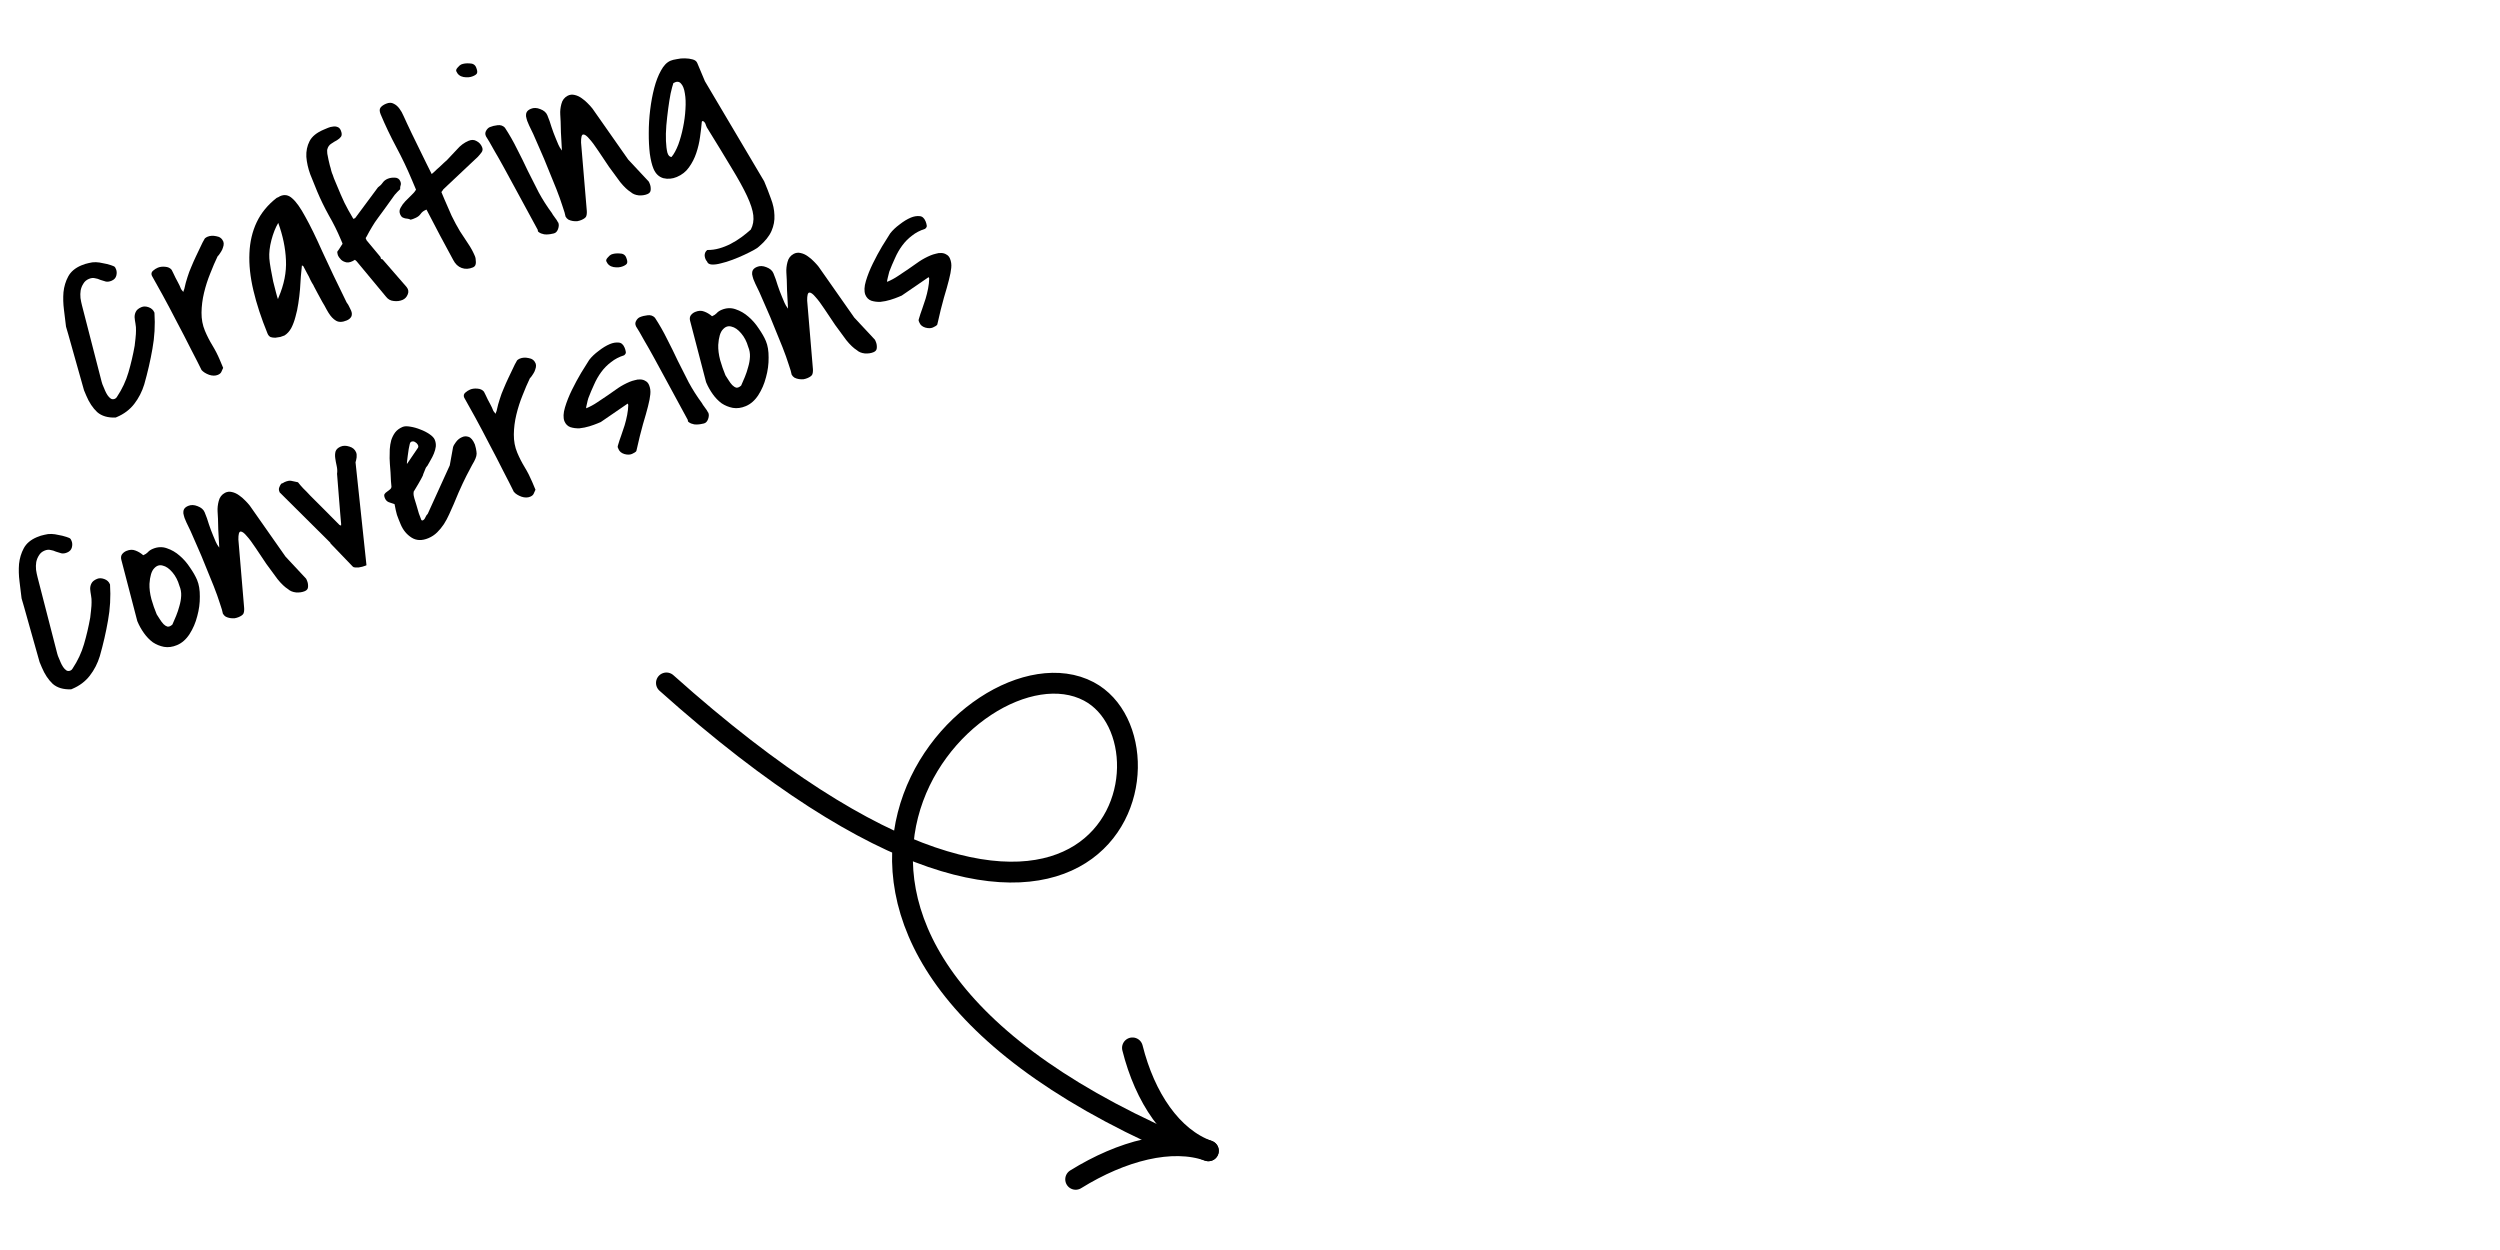 <?xml version="1.0" encoding="utf-8"?>
<svg xmlns="http://www.w3.org/2000/svg" fill="none" height="150" viewBox="0 0 300 150" width="300">
<mask height="150" id="mask0_536_16267" maskUnits="userSpaceOnUse" style="mask-type:alpha" width="300" x="0" y="0">
<rect fill="#D9D9D9" height="150" width="300"/>
</mask>
<g mask="url(#mask0_536_16267)">
<path d="M129.08 141.519C134.646 138.067 140.62 136.532 145.004 138.095" stroke="black" stroke-linecap="round" stroke-width="2.5"/>
<path d="M135.896 125.747C137.391 131.716 140.62 136.532 145.004 138.095" stroke="black" stroke-linecap="round" stroke-width="2.5"/>
<path d="M10.083 46.837C9.543 44.946 9.131 43.487 8.849 42.462C8.566 41.437 8.354 40.679 8.211 40.188C8.056 39.617 7.96 39.287 7.922 39.197C7.849 38.571 7.767 37.896 7.675 37.172C7.582 36.448 7.563 35.746 7.617 35.067C7.688 34.38 7.878 33.749 8.188 33.175C8.497 32.6 9.021 32.157 9.759 31.847C10.083 31.711 10.383 31.617 10.657 31.565C10.943 31.487 11.225 31.453 11.505 31.463C11.784 31.473 12.066 31.513 12.35 31.584C12.645 31.63 12.963 31.708 13.306 31.818C13.554 31.905 13.695 31.962 13.728 31.991C13.779 32.011 13.843 32.112 13.918 32.292C14.017 32.526 14.03 32.785 13.959 33.069C13.888 33.353 13.699 33.56 13.393 33.689C13.141 33.794 12.911 33.828 12.704 33.788C12.489 33.73 12.27 33.663 12.047 33.587C11.835 33.485 11.616 33.418 11.391 33.386C11.176 33.328 10.933 33.356 10.663 33.469C10.375 33.59 10.157 33.777 10.009 34.03C9.853 34.265 9.744 34.533 9.68 34.836C9.634 35.13 9.627 35.44 9.658 35.766C9.707 36.085 9.767 36.377 9.837 36.645L12.199 45.821C12.214 45.857 12.243 45.951 12.285 46.102C12.338 46.229 12.38 46.328 12.41 46.4C12.463 46.526 12.531 46.688 12.614 46.886C12.69 47.066 12.787 47.247 12.907 47.43C13.018 47.595 13.149 47.731 13.3 47.837C13.443 47.925 13.605 47.931 13.785 47.856C13.893 47.81 13.977 47.733 14.036 47.623C14.659 46.684 15.117 45.707 15.411 44.694C15.716 43.655 15.966 42.586 16.161 41.487C16.164 41.443 16.175 41.343 16.194 41.187C16.224 41.005 16.244 40.827 16.256 40.653C16.277 40.453 16.294 40.266 16.306 40.091C16.31 39.899 16.314 39.759 16.32 39.672C16.33 39.393 16.309 39.116 16.257 38.841C16.205 38.566 16.17 38.305 16.151 38.059C16.15 37.805 16.204 37.581 16.313 37.387C16.415 37.175 16.637 36.997 16.979 36.853C17.231 36.747 17.519 36.753 17.844 36.871C18.169 36.989 18.392 37.191 18.513 37.48L18.536 37.534C18.631 39.019 18.548 40.462 18.29 41.864C18.049 43.257 17.723 44.675 17.313 46.119C17.045 46.994 16.643 47.778 16.108 48.469C15.572 49.16 14.872 49.687 14.008 50.05L13.873 50.107C12.934 50.141 12.195 49.922 11.658 49.449C11.13 48.95 10.696 48.296 10.356 47.485L10.083 46.837Z" fill="black"/>
<path d="M24.188 44.406C23.88 43.773 23.454 42.935 22.91 41.892C22.376 40.824 21.809 39.728 21.21 38.603C20.628 37.47 20.064 36.404 19.517 35.406C18.97 34.407 18.539 33.634 18.225 33.088C18.127 32.854 18.171 32.656 18.356 32.493C18.542 32.33 18.734 32.207 18.932 32.124C19.184 32.018 19.476 31.98 19.806 32.011C20.155 32.034 20.418 32.156 20.596 32.378C20.626 32.45 20.692 32.581 20.793 32.772C20.887 32.944 20.975 33.13 21.059 33.328C21.16 33.518 21.261 33.709 21.362 33.899C21.456 34.072 21.518 34.194 21.548 34.266C21.594 34.374 21.628 34.455 21.65 34.509C21.673 34.563 21.696 34.617 21.718 34.671C21.734 34.707 21.762 34.748 21.802 34.795C21.843 34.841 21.908 34.92 21.997 35.031C22.018 34.98 22.035 34.919 22.048 34.85C22.079 34.774 22.1 34.722 22.111 34.697C22.225 34.162 22.352 33.684 22.494 33.265C22.628 32.827 22.782 32.413 22.957 32.022C23.124 31.612 23.314 31.183 23.528 30.733C23.752 30.258 24.011 29.715 24.305 29.104C24.375 28.968 24.43 28.871 24.468 28.812C24.5 28.736 24.53 28.681 24.558 28.648C24.597 28.589 24.643 28.548 24.697 28.526C24.744 28.485 24.812 28.445 24.902 28.408C25.208 28.279 25.56 28.259 25.957 28.346C26.364 28.408 26.643 28.619 26.795 28.979C26.848 29.105 26.859 29.259 26.83 29.441C26.793 29.605 26.738 29.776 26.665 29.955C26.584 30.116 26.491 30.272 26.384 30.422C26.296 30.566 26.206 30.678 26.113 30.759C25.818 31.37 25.524 32.055 25.229 32.815C24.926 33.556 24.678 34.328 24.485 35.129C24.292 35.931 24.192 36.725 24.183 37.512C24.175 38.3 24.311 39.026 24.591 39.693C24.848 40.305 25.147 40.889 25.486 41.445C25.826 42.002 26.125 42.586 26.382 43.198L26.779 44.144C26.696 44.348 26.619 44.518 26.549 44.654C26.478 44.789 26.344 44.898 26.146 44.982C25.84 45.11 25.49 45.109 25.096 44.978C24.694 44.829 24.392 44.638 24.188 44.406Z" fill="black"/>
<path d="M36.23 31.847C36.189 32.203 36.148 32.633 36.105 33.138C36.074 33.618 36.039 34.141 36.002 34.707C35.957 35.256 35.889 35.825 35.797 36.414C35.717 36.977 35.602 37.513 35.455 38.019C35.326 38.519 35.156 38.971 34.946 39.378C34.727 39.766 34.459 40.059 34.139 40.257C33.995 40.317 33.829 40.376 33.642 40.434C33.446 40.474 33.247 40.504 33.045 40.526C32.834 40.529 32.643 40.504 32.472 40.449C32.311 40.368 32.189 40.229 32.106 40.031C31.352 38.186 30.787 36.464 30.411 34.864C30.028 33.245 29.868 31.755 29.931 30.394C29.987 29.015 30.28 27.769 30.808 26.657C31.337 25.545 32.136 24.574 33.206 23.743C33.242 23.727 33.305 23.701 33.395 23.663C33.496 23.6 33.564 23.561 33.6 23.545C34.133 23.3 34.626 23.39 35.079 23.814C35.543 24.212 36.064 24.947 36.641 26.018C37.228 27.063 37.907 28.451 38.677 30.183C39.457 31.889 40.43 33.927 41.596 36.297C41.733 36.473 41.832 36.632 41.892 36.776C41.971 36.913 42.052 37.08 42.135 37.278C42.248 37.548 42.255 37.789 42.153 38.002C42.044 38.196 41.863 38.346 41.611 38.452C41.089 38.671 40.659 38.682 40.322 38.485C39.985 38.288 39.678 37.961 39.402 37.505C39.395 37.487 39.316 37.35 39.166 37.096C39.035 36.833 38.87 36.542 38.673 36.223C38.485 35.878 38.298 35.533 38.111 35.188C37.923 34.843 37.771 34.557 37.655 34.33L37.61 34.222C37.498 34.057 37.376 33.844 37.245 33.581C37.131 33.311 37.004 33.057 36.862 32.821C36.697 32.53 36.541 32.235 36.395 31.936L36.23 31.847ZM33.389 26.748C33.054 27.313 32.781 28 32.57 28.808C32.359 29.617 32.276 30.352 32.32 31.011C32.343 31.319 32.399 31.73 32.488 32.243C32.577 32.757 32.674 33.267 32.781 33.773C32.898 34.253 33.013 34.703 33.125 35.121C33.23 35.522 33.305 35.777 33.351 35.885C33.369 35.877 33.379 35.852 33.382 35.808C33.403 35.757 33.419 35.718 33.429 35.693C34.092 34.144 34.387 32.653 34.315 31.221C34.253 29.764 33.945 28.273 33.389 26.748Z" fill="black"/>
<path d="M42.59 31.176C42.224 31.415 41.898 31.52 41.611 31.492C41.334 31.439 41.109 31.332 40.936 31.172C40.755 30.994 40.623 30.806 40.54 30.608C40.467 30.384 40.455 30.23 40.505 30.146C40.551 30.105 40.638 29.984 40.765 29.782C40.91 29.573 40.993 29.443 41.014 29.392C41.032 29.384 41.046 29.367 41.057 29.342C41.078 29.291 41.093 29.252 41.104 29.227L40.899 28.741C40.476 27.732 39.996 26.768 39.462 25.849C38.938 24.904 38.468 23.936 38.051 22.946C37.779 22.298 37.504 21.619 37.227 20.909C36.968 20.192 36.813 19.494 36.761 18.817C36.728 18.132 36.856 17.506 37.148 16.939C37.439 16.371 38.008 15.91 38.854 15.554C38.998 15.494 39.169 15.422 39.367 15.338C39.565 15.255 39.757 15.207 39.941 15.193C40.137 15.153 40.324 15.17 40.503 15.243C40.674 15.298 40.805 15.433 40.896 15.649C41.032 15.974 41.042 16.224 40.925 16.4C40.819 16.55 40.657 16.693 40.438 16.827C40.211 16.944 39.983 17.082 39.754 17.242C39.517 17.384 39.358 17.609 39.276 17.919C39.255 17.97 39.252 18.088 39.266 18.273C39.272 18.44 39.287 18.55 39.309 18.604C39.326 18.745 39.362 18.932 39.417 19.163C39.472 19.394 39.527 19.625 39.581 19.856C39.654 20.08 39.71 20.289 39.75 20.485C39.8 20.654 39.829 20.748 39.837 20.766C39.844 20.784 39.874 20.856 39.927 20.982C39.973 21.09 40.02 21.229 40.071 21.399C40.139 21.561 40.211 21.732 40.286 21.912C40.354 22.074 40.411 22.209 40.456 22.317C40.615 22.695 40.763 23.046 40.899 23.37C41.035 23.695 41.18 24.015 41.335 24.331C41.481 24.63 41.641 24.934 41.813 25.243C41.985 25.552 42.181 25.893 42.402 26.266L42.618 26.175L45.356 22.483C45.586 22.323 45.773 22.138 45.918 21.929C46.063 21.72 46.262 21.562 46.514 21.456C46.766 21.35 47.053 21.303 47.377 21.316C47.7 21.328 47.918 21.47 48.031 21.74C48.114 21.938 48.13 22.101 48.078 22.229C48.026 22.357 48.007 22.513 48.021 22.698C47.956 22.746 47.844 22.857 47.684 23.03C47.523 23.203 47.415 23.323 47.358 23.389C47.252 23.54 47.078 23.782 46.837 24.116C46.607 24.425 46.366 24.759 46.115 25.119C45.856 25.461 45.62 25.783 45.408 26.084C45.195 26.385 45.055 26.581 44.988 26.673C44.9 26.816 44.792 26.988 44.665 27.19C44.538 27.392 44.414 27.603 44.295 27.822C44.186 28.017 44.091 28.194 44.01 28.355C43.922 28.498 43.878 28.57 43.878 28.57L43.992 28.84L45.658 30.84C45.663 30.902 45.681 30.969 45.711 31.041C45.752 31.087 45.816 31.113 45.903 31.119L48.795 34.448C49.021 34.734 49.063 35.035 48.919 35.349C48.794 35.656 48.587 35.87 48.299 35.991C47.975 36.127 47.622 36.169 47.24 36.118C46.866 36.085 46.562 35.916 46.328 35.611L42.789 31.347L42.59 31.176Z" fill="black"/>
<path d="M51.073 25.197C50.821 25.303 50.622 25.46 50.477 25.67C50.332 25.879 50.124 26.04 49.854 26.154C49.818 26.169 49.719 26.21 49.557 26.279C49.405 26.321 49.312 26.35 49.276 26.365C49.166 26.305 49.054 26.267 48.942 26.251C48.829 26.235 48.716 26.219 48.604 26.203C48.483 26.168 48.368 26.121 48.258 26.062C48.166 25.994 48.087 25.88 48.018 25.718C47.905 25.448 47.922 25.186 48.07 24.933C48.211 24.662 48.398 24.403 48.633 24.156C48.869 23.909 49.108 23.671 49.35 23.442C49.611 23.205 49.801 22.977 49.921 22.757L49.421 21.569C48.861 20.236 48.239 18.93 47.553 17.651C46.859 16.354 46.236 15.047 45.684 13.733C45.533 13.373 45.524 13.101 45.659 12.917C45.794 12.734 46.014 12.578 46.32 12.449C46.68 12.298 46.987 12.296 47.239 12.444C47.503 12.566 47.735 12.765 47.935 13.041C48.129 13.299 48.297 13.599 48.441 13.941C48.577 14.265 48.703 14.541 48.819 14.767C48.918 15.001 49.11 15.408 49.396 15.987C49.681 16.566 49.982 17.181 50.298 17.832C50.614 18.483 50.915 19.098 51.2 19.677C51.486 20.256 51.687 20.659 51.804 20.886C51.868 20.837 51.984 20.736 52.152 20.581C52.33 20.4 52.521 20.224 52.725 20.054C52.921 19.865 53.103 19.694 53.271 19.538C53.457 19.375 53.587 19.257 53.662 19.183C54.047 18.788 54.443 18.368 54.848 17.922C55.247 17.458 55.707 17.117 56.229 16.897C56.589 16.746 56.912 16.758 57.198 16.935C57.495 17.086 57.711 17.323 57.847 17.647C57.945 17.881 57.927 18.09 57.793 18.274C57.658 18.458 57.511 18.636 57.35 18.809L53.206 22.712C53.167 22.77 53.129 22.829 53.09 22.888C53.043 22.928 53.004 22.987 52.973 23.064L53.336 23.928C53.601 24.558 53.886 25.212 54.192 25.888C54.508 26.54 54.843 27.161 55.198 27.754C55.515 28.256 55.837 28.746 56.164 29.222C56.492 29.699 56.769 30.208 56.996 30.748C57.064 30.91 57.101 31.149 57.106 31.464C57.112 31.78 56.998 31.987 56.764 32.085C56.277 32.289 55.821 32.312 55.394 32.152C54.966 31.993 54.633 31.677 54.392 31.206C53.909 30.308 53.379 29.323 52.801 28.252C52.242 27.174 51.702 26.14 51.181 25.151L51.073 25.197Z" fill="black"/>
<path d="M64.543 27.608C63.606 25.884 62.806 24.408 62.143 23.183C61.48 21.957 60.922 20.931 60.469 20.105C60.015 19.278 59.647 18.628 59.363 18.154C59.09 17.655 58.882 17.287 58.74 17.05C58.59 16.795 58.488 16.626 58.432 16.544C58.376 16.461 58.344 16.411 58.337 16.393L58.291 16.285C58.208 16.087 58.221 15.891 58.33 15.697C58.45 15.477 58.6 15.329 58.78 15.253C59.05 15.14 59.357 15.064 59.701 15.025C60.063 14.979 60.358 15.077 60.587 15.32C61.12 16.134 61.603 16.98 62.035 17.858C62.485 18.728 62.918 19.605 63.332 20.491C63.757 21.35 64.194 22.215 64.644 23.085C65.113 23.948 65.64 24.775 66.227 25.566C66.242 25.602 66.282 25.671 66.345 25.771C66.426 25.864 66.503 25.97 66.573 26.088C66.662 26.199 66.739 26.305 66.802 26.405C66.865 26.506 66.905 26.574 66.92 26.61L66.943 26.664C66.95 26.682 66.967 26.696 66.992 26.706C67.083 26.923 67.075 27.18 66.968 27.48C66.86 27.779 66.691 27.956 66.46 28.011C66.398 28.015 66.252 28.045 66.021 28.1C65.8 28.129 65.646 28.141 65.559 28.135C65.497 28.14 65.41 28.134 65.297 28.118C65.177 28.084 65.057 28.049 64.936 28.015C64.834 27.974 64.737 27.919 64.645 27.852C64.553 27.784 64.519 27.703 64.543 27.608ZM54.757 8.554C54.704 8.428 54.758 8.278 54.918 8.105C55.089 7.906 55.228 7.784 55.336 7.739C55.606 7.625 55.938 7.582 56.33 7.607C56.732 7.608 56.998 7.761 57.127 8.067C57.255 8.373 57.297 8.599 57.252 8.745C57.226 8.883 57.059 9.017 56.753 9.145C56.429 9.282 56.051 9.314 55.618 9.241C55.203 9.161 54.916 8.932 54.757 8.554Z" fill="black"/>
<path d="M75.689 23.052C75.286 22.798 74.862 22.394 74.417 21.839C73.983 21.259 73.537 20.652 73.08 20.018C72.633 19.358 72.207 18.721 71.801 18.108C71.387 17.477 71.025 16.993 70.715 16.658C70.415 16.297 70.172 16.123 69.987 16.137C69.803 16.151 69.716 16.474 69.727 17.105L70.418 25.331C70.434 25.62 70.402 25.846 70.321 26.007C70.233 26.15 70.045 26.282 69.757 26.403C69.612 26.463 69.452 26.51 69.275 26.542C69.09 26.556 68.907 26.548 68.725 26.519C68.543 26.489 68.371 26.434 68.21 26.354C68.067 26.265 67.953 26.144 67.867 25.989C67.83 25.751 67.709 25.336 67.502 24.744C67.314 24.145 67.07 23.464 66.771 22.7C66.471 21.936 66.147 21.14 65.799 20.312C65.462 19.458 65.132 18.675 64.812 17.962C64.501 17.224 64.228 16.598 63.99 16.083C63.745 15.55 63.58 15.207 63.494 15.052C63.418 14.872 63.342 14.692 63.267 14.512C63.201 14.306 63.153 14.115 63.121 13.938C63.107 13.753 63.135 13.593 63.205 13.458C63.286 13.297 63.452 13.163 63.704 13.057C64.046 12.913 64.422 12.925 64.831 13.092C65.258 13.252 65.54 13.493 65.676 13.818C65.873 14.286 66.042 14.765 66.185 15.256C66.338 15.721 66.513 16.188 66.71 16.656C66.831 16.944 66.933 17.187 67.016 17.386C67.1 17.584 67.238 17.811 67.431 18.069C67.424 17.903 67.408 17.613 67.383 17.2C67.358 16.787 67.334 16.352 67.311 15.895C67.307 15.431 67.296 15.001 67.278 14.606C67.253 14.193 67.237 13.903 67.231 13.736C67.205 13.323 67.251 12.902 67.367 12.472C67.475 12.024 67.729 11.694 68.128 11.484C68.39 11.353 68.663 11.323 68.948 11.394C69.25 11.458 69.539 11.591 69.814 11.793C70.082 11.977 70.331 12.19 70.56 12.433C70.781 12.657 70.961 12.857 71.098 13.033L75.382 19.145L77.811 21.748C77.836 21.758 77.868 21.808 77.906 21.898C77.936 21.971 77.959 22.024 77.974 22.061C78.065 22.277 78.101 22.515 78.084 22.777C78.077 23.013 77.948 23.184 77.696 23.29C77.39 23.418 77.04 23.47 76.648 23.444C76.249 23.4 75.929 23.269 75.689 23.052Z" fill="black"/>
<path d="M84.844 31.377C84.688 31.209 84.594 30.984 84.56 30.701C84.544 30.412 84.647 30.178 84.869 30C85.359 30.006 85.84 29.941 86.313 29.806C86.786 29.671 87.24 29.491 87.675 29.266C88.128 29.033 88.557 28.768 88.961 28.471C89.366 28.174 89.745 27.866 90.099 27.548C90.369 27.032 90.468 26.46 90.396 25.834C90.331 25.226 90.08 24.452 89.643 23.513C89.213 22.592 88.592 21.465 87.778 20.134C86.99 18.812 86.002 17.193 84.816 15.277C84.793 15.223 84.759 15.142 84.714 15.034C84.686 14.918 84.645 14.819 84.589 14.737C84.525 14.636 84.455 14.57 84.379 14.539C84.32 14.5 84.266 14.523 84.217 14.607C84.172 15.156 84.101 15.768 84.004 16.445C83.917 17.095 83.765 17.742 83.547 18.384C83.34 19 83.049 19.568 82.674 20.086C82.316 20.596 81.831 20.98 81.219 21.237C80.679 21.464 80.137 21.512 79.594 21.38C79.062 21.222 78.671 20.846 78.421 20.252C78.232 19.802 78.084 19.197 77.977 18.437C77.887 17.669 77.846 16.839 77.852 15.947C77.851 15.036 77.907 14.112 78.022 13.174C78.136 12.236 78.299 11.363 78.51 10.554C78.721 9.745 78.99 9.05 79.317 8.467C79.637 7.867 80.022 7.472 80.472 7.283C80.652 7.207 80.901 7.145 81.219 7.096C81.548 7.021 81.874 6.99 82.197 7.003C82.538 7.008 82.842 7.05 83.108 7.128C83.392 7.2 83.58 7.343 83.67 7.559L84.59 9.747L91.702 21.758C92.005 22.478 92.274 23.17 92.51 23.833C92.772 24.507 92.913 25.169 92.931 25.818C92.968 26.459 92.852 27.09 92.583 27.712C92.314 28.333 91.814 28.956 91.081 29.582C90.996 29.682 90.789 29.821 90.462 30.001C90.135 30.181 89.751 30.374 89.308 30.581C88.883 30.781 88.415 30.978 87.903 31.171C87.41 31.358 86.941 31.502 86.496 31.604C86.077 31.716 85.716 31.762 85.41 31.742C85.105 31.722 84.916 31.6 84.844 31.377ZM80.806 9.97C80.71 10.244 80.599 10.661 80.474 11.222C80.368 11.775 80.271 12.377 80.185 13.028C80.098 13.679 80.023 14.357 79.959 15.062C79.905 15.741 79.89 16.361 79.915 16.923C79.939 17.485 79.996 17.948 80.085 18.313C80.193 18.67 80.361 18.843 80.59 18.832C80.885 18.475 81.153 17.981 81.397 17.349C81.632 16.7 81.821 16.016 81.965 15.299C82.119 14.556 82.215 13.827 82.254 13.112C82.303 12.371 82.279 11.735 82.183 11.204C82.104 10.664 81.951 10.273 81.722 10.031C81.503 9.762 81.198 9.742 80.806 9.97Z" fill="black"/>
<path d="M4.751 79.449C4.211 77.557 3.799 76.099 3.517 75.074C3.234 74.049 3.022 73.29 2.879 72.799C2.724 72.229 2.628 71.899 2.59 71.809C2.517 71.183 2.435 70.507 2.343 69.784C2.25 69.06 2.231 68.358 2.284 67.679C2.356 66.992 2.546 66.361 2.856 65.786C3.165 65.212 3.689 64.769 4.427 64.459C4.751 64.323 5.051 64.228 5.325 64.177C5.611 64.099 5.893 64.065 6.172 64.075C6.452 64.085 6.734 64.125 7.018 64.196C7.312 64.242 7.631 64.32 7.974 64.43C8.222 64.516 8.363 64.574 8.396 64.602C8.447 64.623 8.511 64.724 8.586 64.904C8.685 65.138 8.698 65.397 8.627 65.681C8.556 65.965 8.367 66.172 8.061 66.3C7.809 66.406 7.579 66.439 7.371 66.399C7.156 66.341 6.938 66.274 6.715 66.198C6.503 66.097 6.284 66.03 6.059 65.998C5.844 65.94 5.601 65.967 5.331 66.081C5.043 66.202 4.825 66.389 4.677 66.642C4.521 66.877 4.412 67.145 4.348 67.447C4.302 67.742 4.295 68.052 4.326 68.378C4.375 68.697 4.434 68.989 4.504 69.257L6.867 78.433C6.882 78.469 6.911 78.563 6.953 78.714C7.006 78.84 7.048 78.939 7.078 79.011C7.131 79.138 7.199 79.299 7.282 79.498C7.358 79.678 7.455 79.859 7.575 80.042C7.686 80.207 7.817 80.343 7.968 80.449C8.111 80.537 8.272 80.543 8.452 80.468C8.561 80.422 8.644 80.345 8.704 80.235C9.326 79.295 9.785 78.319 10.079 77.305C10.384 76.266 10.634 75.198 10.829 74.099C10.832 74.055 10.843 73.955 10.862 73.799C10.891 73.617 10.912 73.439 10.923 73.264C10.945 73.065 10.962 72.877 10.974 72.703C10.977 72.511 10.982 72.371 10.988 72.284C10.998 72.004 10.977 71.727 10.925 71.453C10.873 71.178 10.838 70.917 10.819 70.671C10.818 70.417 10.872 70.193 10.981 69.999C11.083 69.787 11.305 69.609 11.647 69.465C11.899 69.359 12.187 69.365 12.512 69.483C12.837 69.6 13.06 69.803 13.181 70.091L13.204 70.145C13.298 71.631 13.216 73.074 12.958 74.475C12.717 75.869 12.391 77.287 11.981 78.731C11.713 79.606 11.311 80.389 10.775 81.081C10.24 81.772 9.54 82.299 8.675 82.662L8.54 82.719C7.601 82.753 6.863 82.534 6.325 82.061C5.798 81.562 5.364 80.907 5.024 80.097L4.751 79.449Z" fill="black"/>
<path d="M16.473 74.523L14.556 67.162C14.494 66.913 14.521 66.7 14.637 66.524C14.772 66.34 14.947 66.203 15.164 66.112C15.56 65.946 15.924 65.93 16.256 66.066C16.581 66.184 16.893 66.371 17.191 66.627L17.218 66.615C17.434 66.525 17.608 66.409 17.74 66.269C17.882 66.103 18.079 65.968 18.331 65.862C18.908 65.62 19.47 65.595 20.017 65.789C20.582 65.975 21.101 66.276 21.572 66.693C22.036 67.091 22.447 67.564 22.805 68.113C23.181 68.654 23.463 69.15 23.652 69.6C23.879 70.141 23.988 70.804 23.98 71.591C23.99 72.371 23.886 73.157 23.667 73.948C23.467 74.731 23.162 75.442 22.752 76.08C22.342 76.718 21.84 77.162 21.246 77.412C20.706 77.639 20.185 77.71 19.683 77.624C19.199 77.531 18.751 77.348 18.34 77.076C17.94 76.778 17.583 76.409 17.271 75.968C16.959 75.527 16.704 75.073 16.507 74.605L16.473 74.523ZM18.81 73.732C18.922 73.897 19.045 74.089 19.179 74.308C19.314 74.527 19.459 74.72 19.614 74.888C19.761 75.038 19.921 75.14 20.092 75.195C20.274 75.225 20.472 75.142 20.687 74.946C20.83 74.631 20.98 74.282 21.137 73.899C21.293 73.515 21.424 73.121 21.53 72.717C21.653 72.305 21.724 71.894 21.742 71.483C21.761 71.073 21.69 70.679 21.531 70.301C21.346 69.658 21.067 69.119 20.693 68.683C20.311 68.229 19.922 67.958 19.525 67.871C19.139 67.758 18.794 67.871 18.492 68.21C18.182 68.531 17.997 69.148 17.936 70.064C17.917 70.623 17.994 71.236 18.169 71.904C18.355 72.547 18.557 73.129 18.776 73.651L18.81 73.732Z" fill="black"/>
<path d="M34.57 70.701C34.166 70.447 33.742 70.043 33.297 69.488C32.863 68.908 32.417 68.301 31.96 67.667C31.513 67.007 31.087 66.37 30.681 65.757C30.267 65.126 29.905 64.642 29.595 64.307C29.295 63.946 29.052 63.772 28.868 63.786C28.683 63.8 28.596 64.123 28.607 64.754L29.299 72.98C29.314 73.27 29.282 73.495 29.201 73.656C29.113 73.799 28.925 73.931 28.637 74.052C28.493 74.113 28.332 74.159 28.155 74.191C27.97 74.205 27.787 74.197 27.605 74.168C27.423 74.138 27.252 74.083 27.091 74.003C26.948 73.914 26.833 73.793 26.747 73.639C26.71 73.4 26.589 72.985 26.383 72.393C26.195 71.794 25.951 71.113 25.651 70.349C25.351 69.585 25.027 68.789 24.679 67.961C24.342 67.107 24.013 66.324 23.692 65.611C23.382 64.873 23.108 64.247 22.871 63.732C22.626 63.199 22.46 62.856 22.374 62.701C22.298 62.521 22.223 62.341 22.147 62.161C22.082 61.956 22.033 61.764 22.001 61.587C21.987 61.402 22.015 61.242 22.085 61.107C22.166 60.946 22.332 60.812 22.584 60.706C22.927 60.562 23.302 60.574 23.711 60.741C24.138 60.901 24.42 61.142 24.556 61.467C24.753 61.935 24.923 62.414 25.065 62.905C25.219 63.37 25.393 63.837 25.59 64.305C25.711 64.593 25.813 64.837 25.897 65.035C25.98 65.233 26.118 65.461 26.311 65.718C26.305 65.552 26.289 65.262 26.263 64.849C26.238 64.436 26.214 64.001 26.192 63.544C26.188 63.08 26.176 62.65 26.159 62.255C26.134 61.842 26.118 61.552 26.111 61.385C26.086 60.972 26.131 60.551 26.247 60.121C26.355 59.673 26.609 59.343 27.008 59.133C27.271 59.002 27.544 58.972 27.828 59.043C28.13 59.107 28.419 59.24 28.695 59.442C28.963 59.626 29.211 59.839 29.44 60.082C29.662 60.306 29.841 60.507 29.978 60.682L34.263 66.794L36.691 69.397C36.717 69.407 36.748 69.457 36.786 69.547C36.816 69.62 36.839 69.674 36.854 69.71C36.945 69.926 36.982 70.164 36.965 70.426C36.958 70.662 36.828 70.833 36.576 70.939C36.27 71.067 35.921 71.119 35.529 71.093C35.129 71.049 34.809 70.918 34.57 70.701Z" fill="black"/>
<path d="M39.626 65.113L33.625 59.15C33.599 59.139 33.583 59.125 33.575 59.107L33.53 58.999C33.462 58.837 33.45 58.683 33.494 58.537C33.55 58.366 33.63 58.205 33.736 58.054C33.772 58.039 33.844 58.009 33.952 57.963C34.053 57.9 34.121 57.861 34.157 57.846C34.499 57.702 34.765 57.654 34.955 57.701C35.162 57.741 35.429 57.798 35.757 57.872C35.943 58.112 36.15 58.353 36.379 58.596C36.626 58.831 36.925 59.14 37.277 59.522C37.638 59.879 38.094 60.333 38.644 60.886C39.194 61.439 39.892 62.141 40.737 62.993L40.929 63.072C40.945 62.959 40.941 62.823 40.917 62.664C40.91 62.497 40.885 62.211 40.842 61.806C40.817 61.392 40.768 60.798 40.697 60.023C40.626 59.248 40.542 58.192 40.446 56.855C40.492 56.561 40.477 56.249 40.403 55.92C40.328 55.592 40.27 55.277 40.229 54.977C40.187 54.676 40.201 54.406 40.269 54.165C40.356 53.917 40.561 53.725 40.885 53.589C41.191 53.46 41.541 53.461 41.935 53.592C42.322 53.705 42.587 53.933 42.73 54.275C42.799 54.437 42.82 54.64 42.795 54.883C42.763 55.109 42.719 55.307 42.664 55.479L43.977 67.829L43.815 67.897C43.743 67.927 43.631 67.964 43.479 68.006C43.346 68.041 43.199 68.071 43.04 68.096C42.873 68.102 42.724 68.101 42.594 68.092C42.463 68.084 42.374 68.047 42.325 67.983L39.671 65.221L39.626 65.113Z" fill="black"/>
<path d="M56.986 53.338C57.087 53.677 57.147 53.948 57.169 54.151C57.209 54.346 57.205 54.538 57.157 54.728C57.11 54.917 57.021 55.134 56.891 55.38C56.754 55.607 56.574 55.937 56.353 56.368C56.124 56.782 55.853 57.32 55.538 57.982C55.223 58.644 54.856 59.487 54.439 60.51C54.264 60.901 54.084 61.305 53.899 61.721C53.714 62.138 53.5 62.535 53.256 62.913C53.023 63.265 52.756 63.589 52.457 63.885C52.157 64.18 51.809 64.411 51.413 64.577C50.639 64.903 49.962 64.88 49.382 64.509C48.803 64.138 48.369 63.611 48.082 62.926C47.892 62.476 47.743 62.094 47.632 61.781C47.539 61.459 47.445 61.033 47.349 60.501C47.075 60.405 46.84 60.323 46.643 60.258C46.438 60.174 46.287 60.016 46.188 59.782C46.097 59.565 46.082 59.403 46.142 59.293C46.219 59.175 46.318 59.081 46.436 59.01C46.565 58.913 46.685 58.821 46.796 58.732C46.907 58.643 46.967 58.533 46.975 58.402C46.966 58.279 46.946 58.054 46.914 57.728C46.901 57.395 46.885 57.053 46.864 56.701C46.836 56.331 46.81 55.993 46.787 55.685C46.774 55.351 46.763 55.123 46.753 55C46.751 54.641 46.757 54.278 46.772 53.911C46.798 53.519 46.857 53.155 46.949 52.82C47.06 52.477 47.216 52.168 47.418 51.892C47.638 51.609 47.937 51.388 48.315 51.229C48.531 51.139 48.834 51.128 49.223 51.197C49.63 51.259 50.038 51.374 50.448 51.541C50.849 51.69 51.213 51.876 51.54 52.099C51.867 52.322 52.076 52.541 52.166 52.757C52.28 53.027 52.323 53.306 52.295 53.593C52.26 53.862 52.185 54.137 52.07 54.418C51.965 54.674 51.839 54.928 51.691 55.181C51.543 55.434 51.41 55.67 51.29 55.89C51.272 55.898 51.244 55.931 51.205 55.989C51.166 56.048 51.132 56.094 51.104 56.127C51.093 56.153 51.067 56.217 51.025 56.319C50.994 56.396 50.958 56.485 50.916 56.587C50.874 56.69 50.832 56.792 50.791 56.894C50.767 56.989 50.75 57.049 50.739 57.075C50.708 57.151 50.638 57.287 50.529 57.481C50.43 57.65 50.321 57.844 50.201 58.063C50.074 58.265 49.956 58.463 49.847 58.657C49.748 58.826 49.68 58.94 49.641 58.998L49.623 59.26C49.618 59.347 49.65 59.524 49.72 59.791C49.8 60.033 49.886 60.314 49.979 60.636C50.072 60.957 50.168 61.287 50.268 61.626C50.379 61.94 50.476 62.196 50.559 62.394C50.567 62.412 50.583 62.426 50.609 62.437C50.66 62.457 50.694 62.464 50.712 62.456C50.856 62.396 50.965 62.276 51.038 62.097C51.111 61.918 51.209 61.772 51.33 61.657L53.972 55.844L54.364 53.677C54.401 53.513 54.516 53.306 54.707 53.056C54.909 52.781 55.145 52.586 55.415 52.472C55.678 52.341 55.946 52.324 56.22 52.42C56.511 52.51 56.767 52.816 56.986 53.338ZM50.159 53.728C50.219 53.618 50.209 53.495 50.131 53.358C50.052 53.222 49.945 53.118 49.81 53.048C49.693 52.97 49.567 52.949 49.433 52.984C49.292 53.001 49.202 53.113 49.162 53.321C49.138 53.415 49.099 53.601 49.046 53.877C49.011 54.147 48.971 54.428 48.925 54.723C48.889 54.992 48.861 55.227 48.839 55.426C48.817 55.626 48.825 55.697 48.864 55.638L50.159 53.728Z" fill="black"/>
<path d="M61.666 59.03C61.358 58.397 60.931 57.559 60.388 56.516C59.854 55.448 59.287 54.352 58.688 53.227C58.106 52.094 57.541 51.028 56.994 50.029C56.448 49.03 56.017 48.258 55.703 47.712C55.605 47.478 55.648 47.279 55.834 47.117C56.02 46.954 56.212 46.831 56.41 46.748C56.662 46.642 56.953 46.604 57.284 46.635C57.633 46.657 57.896 46.78 58.074 47.002C58.104 47.074 58.17 47.205 58.271 47.395C58.365 47.568 58.453 47.753 58.536 47.951C58.638 48.142 58.739 48.332 58.84 48.523C58.934 48.695 58.996 48.818 59.026 48.89C59.071 48.998 59.105 49.079 59.128 49.133C59.151 49.187 59.174 49.241 59.196 49.295C59.211 49.331 59.239 49.372 59.28 49.419C59.321 49.465 59.386 49.544 59.475 49.655C59.495 49.603 59.513 49.543 59.526 49.474C59.557 49.397 59.578 49.346 59.589 49.321C59.703 48.785 59.83 48.308 59.972 47.889C60.106 47.451 60.26 47.036 60.435 46.645C60.602 46.236 60.792 45.807 61.005 45.357C61.229 44.881 61.488 44.338 61.783 43.727C61.853 43.592 61.907 43.495 61.946 43.436C61.977 43.359 62.007 43.305 62.036 43.271C62.075 43.213 62.121 43.172 62.175 43.149C62.222 43.109 62.29 43.069 62.38 43.032C62.686 42.903 63.038 42.882 63.434 42.97C63.842 43.032 64.121 43.243 64.272 43.603C64.325 43.729 64.337 43.883 64.308 44.065C64.27 44.228 64.216 44.4 64.142 44.579C64.062 44.74 63.968 44.896 63.862 45.046C63.774 45.189 63.683 45.301 63.59 45.383C63.296 45.994 63.002 46.679 62.706 47.439C62.404 48.18 62.156 48.952 61.963 49.753C61.77 50.554 61.669 51.349 61.661 52.136C61.653 52.923 61.789 53.65 62.069 54.316C62.326 54.928 62.625 55.513 62.964 56.069C63.304 56.626 63.602 57.21 63.86 57.822L64.257 58.767C64.173 58.972 64.097 59.142 64.026 59.277C63.956 59.413 63.822 59.522 63.624 59.605C63.318 59.734 62.968 59.733 62.574 59.602C62.172 59.453 61.87 59.262 61.666 59.03Z" fill="black"/>
<path d="M74.228 53.91C74.19 53.82 74.156 53.739 74.126 53.667C74.114 53.588 74.129 53.497 74.17 53.394C74.273 53.033 74.399 52.652 74.548 52.251C74.689 51.831 74.826 51.424 74.957 51.03C75.08 50.618 75.182 50.205 75.261 49.79C75.341 49.375 75.385 48.975 75.393 48.591L75.325 48.428L72.093 50.645L71.688 50.815C71.436 50.921 71.113 51.035 70.72 51.158C70.345 51.273 69.954 51.352 69.549 51.396C69.154 51.413 68.785 51.367 68.442 51.257C68.117 51.139 67.879 50.901 67.728 50.54C67.572 50.119 67.595 49.569 67.797 48.891C67.999 48.212 68.278 47.513 68.631 46.792C68.985 46.071 69.354 45.387 69.739 44.738C70.141 44.082 70.464 43.565 70.707 43.187C70.995 42.812 71.373 42.452 71.842 42.106C72.304 41.743 72.751 41.47 73.183 41.289C73.543 41.137 73.889 41.077 74.219 41.108C74.542 41.12 74.787 41.325 74.953 41.721C75.022 41.883 75.068 42.043 75.092 42.203C75.135 42.354 75.068 42.498 74.893 42.636C74.294 42.824 73.773 43.096 73.329 43.452C72.878 43.79 72.484 44.188 72.147 44.647C71.811 45.107 71.524 45.609 71.287 46.153C71.042 46.68 70.814 47.221 70.602 47.776C70.547 47.947 70.487 48.184 70.424 48.486C70.352 48.77 70.324 48.93 70.339 48.966L70.351 48.993C70.819 48.797 71.259 48.559 71.671 48.279C72.102 47.993 72.523 47.71 72.936 47.431C73.358 47.126 73.776 46.834 74.188 46.555C74.618 46.268 75.077 46.022 75.563 45.818C75.743 45.742 75.949 45.677 76.18 45.623C76.403 45.55 76.624 45.52 76.842 45.535C77.078 45.542 77.284 45.603 77.46 45.72C77.647 45.811 77.789 45.974 77.888 46.208C78.031 46.55 78.081 46.921 78.037 47.321C78.004 47.695 77.911 48.179 77.758 48.773C77.615 49.341 77.415 50.05 77.158 50.9C76.918 51.742 76.656 52.806 76.37 54.091C76.356 54.16 76.281 54.234 76.145 54.312C76.026 54.383 75.922 54.438 75.832 54.476C75.58 54.582 75.274 54.583 74.913 54.481C74.57 54.37 74.342 54.18 74.228 53.91Z" fill="black"/>
<path d="M82.547 50.415C81.61 48.69 80.811 47.215 80.147 45.989C79.484 44.764 78.926 43.738 78.473 42.911C78.019 42.085 77.651 41.435 77.367 40.961C77.094 40.461 76.886 40.093 76.744 39.856C76.594 39.601 76.492 39.432 76.436 39.35C76.38 39.267 76.349 39.217 76.341 39.199L76.296 39.091C76.212 38.893 76.225 38.697 76.334 38.503C76.454 38.283 76.604 38.135 76.784 38.06C77.054 37.946 77.361 37.87 77.705 37.832C78.067 37.785 78.362 37.884 78.591 38.127C79.124 38.941 79.607 39.787 80.039 40.664C80.489 41.534 80.922 42.412 81.336 43.297C81.761 44.157 82.198 45.022 82.648 45.892C83.117 46.754 83.644 47.581 84.231 48.373C84.246 48.409 84.286 48.477 84.349 48.577C84.43 48.67 84.507 48.776 84.578 48.894C84.666 49.005 84.743 49.111 84.806 49.211C84.87 49.312 84.909 49.38 84.924 49.416L84.947 49.47C84.954 49.488 84.971 49.502 84.996 49.513C85.087 49.729 85.079 49.987 84.972 50.286C84.864 50.585 84.695 50.762 84.464 50.817C84.402 50.822 84.256 50.852 84.025 50.906C83.804 50.935 83.65 50.947 83.563 50.941C83.501 50.946 83.414 50.94 83.301 50.924C83.181 50.89 83.061 50.856 82.94 50.822C82.838 50.78 82.741 50.725 82.649 50.658C82.557 50.591 82.523 50.51 82.547 50.415ZM72.761 31.36C72.708 31.235 72.762 31.085 72.922 30.912C73.093 30.713 73.232 30.591 73.34 30.545C73.61 30.432 73.942 30.388 74.334 30.414C74.736 30.414 75.002 30.567 75.131 30.873C75.259 31.18 75.301 31.405 75.257 31.551C75.23 31.69 75.064 31.823 74.757 31.952C74.433 32.088 74.055 32.12 73.622 32.048C73.207 31.968 72.92 31.739 72.761 31.36Z" fill="black"/>
<path d="M84.726 45.845L82.809 38.483C82.746 38.234 82.774 38.022 82.89 37.845C83.025 37.662 83.2 37.525 83.416 37.434C83.813 37.267 84.177 37.252 84.509 37.388C84.834 37.505 85.146 37.692 85.444 37.948L85.471 37.937C85.687 37.846 85.861 37.731 85.993 37.59C86.135 37.425 86.332 37.289 86.584 37.183C87.16 36.941 87.722 36.917 88.27 37.11C88.835 37.297 89.354 37.598 89.825 38.014C90.289 38.412 90.7 38.886 91.058 39.435C91.433 39.976 91.716 40.471 91.905 40.922C92.132 41.462 92.241 42.126 92.233 42.913C92.243 43.693 92.139 44.478 91.92 45.269C91.72 46.052 91.415 46.763 91.005 47.401C90.595 48.039 90.093 48.483 89.499 48.733C88.959 48.96 88.438 49.031 87.936 48.945C87.451 48.852 87.004 48.669 86.593 48.397C86.192 48.099 85.836 47.73 85.524 47.289C85.212 46.848 84.957 46.394 84.76 45.926L84.726 45.845ZM87.063 45.053C87.175 45.218 87.298 45.41 87.432 45.629C87.567 45.848 87.711 46.042 87.867 46.209C88.014 46.359 88.174 46.462 88.345 46.517C88.527 46.546 88.725 46.463 88.939 46.267C89.083 45.953 89.233 45.604 89.389 45.22C89.546 44.837 89.677 44.443 89.782 44.038C89.906 43.626 89.977 43.215 89.995 42.805C90.013 42.395 89.943 42 89.784 41.622C89.599 40.98 89.319 40.44 88.945 40.004C88.564 39.55 88.175 39.279 87.778 39.192C87.391 39.079 87.047 39.192 86.745 39.531C86.434 39.852 86.249 40.47 86.189 41.385C86.17 41.944 86.247 42.557 86.422 43.225C86.607 43.868 86.81 44.45 87.029 44.972L87.063 45.053Z" fill="black"/>
<path d="M102.823 42.023C102.419 41.768 101.995 41.364 101.55 40.809C101.116 40.229 100.67 39.622 100.213 38.988C99.766 38.328 99.34 37.692 98.934 37.078C98.52 36.447 98.158 35.964 97.848 35.628C97.548 35.267 97.305 35.093 97.121 35.108C96.936 35.122 96.849 35.444 96.86 36.075L97.551 44.301C97.567 44.591 97.535 44.816 97.454 44.977C97.366 45.12 97.178 45.252 96.89 45.373C96.746 45.434 96.585 45.48 96.408 45.512C96.223 45.526 96.04 45.519 95.858 45.489C95.676 45.46 95.505 45.405 95.344 45.324C95.201 45.236 95.086 45.114 95 44.96C94.963 44.721 94.842 44.306 94.636 43.715C94.448 43.116 94.204 42.434 93.904 41.671C93.604 40.907 93.28 40.111 92.932 39.282C92.595 38.429 92.266 37.645 91.945 36.933C91.635 36.194 91.361 35.568 91.124 35.053C90.879 34.521 90.713 34.177 90.627 34.023C90.551 33.843 90.475 33.663 90.4 33.483C90.335 33.277 90.286 33.086 90.254 32.908C90.24 32.724 90.268 32.563 90.338 32.428C90.419 32.267 90.585 32.133 90.837 32.028C91.179 31.884 91.555 31.895 91.964 32.062C92.391 32.222 92.673 32.464 92.809 32.788C93.006 33.256 93.176 33.736 93.318 34.227C93.471 34.692 93.646 35.158 93.843 35.627C93.964 35.915 94.066 36.158 94.15 36.356C94.233 36.554 94.371 36.782 94.564 37.04C94.557 36.873 94.541 36.583 94.516 36.17C94.491 35.757 94.467 35.322 94.445 34.865C94.44 34.401 94.429 33.971 94.412 33.576C94.386 33.163 94.37 32.873 94.364 32.707C94.339 32.294 94.384 31.872 94.5 31.442C94.608 30.994 94.862 30.665 95.261 30.455C95.523 30.323 95.797 30.293 96.081 30.364C96.383 30.428 96.672 30.561 96.948 30.763C97.216 30.947 97.464 31.16 97.693 31.403C97.915 31.628 98.094 31.828 98.231 32.003L102.516 38.116L104.944 40.718C104.969 40.729 105.001 40.779 105.039 40.869C105.069 40.941 105.092 40.995 105.107 41.031C105.198 41.247 105.235 41.486 105.217 41.747C105.211 41.983 105.081 42.154 104.829 42.26C104.523 42.389 104.174 42.44 103.782 42.414C103.382 42.37 103.062 42.24 102.823 42.023Z" fill="black"/>
<path d="M110.34 38.737C110.302 38.647 110.268 38.566 110.238 38.494C110.225 38.414 110.24 38.323 110.282 38.221C110.385 37.86 110.51 37.479 110.659 37.077C110.801 36.658 110.937 36.251 111.068 35.857C111.192 35.445 111.293 35.031 111.373 34.616C111.453 34.202 111.497 33.802 111.505 33.417L111.437 33.255L108.205 35.471L107.8 35.641C107.548 35.747 107.225 35.862 106.832 35.984C106.456 36.1 106.066 36.179 105.661 36.222C105.265 36.24 104.896 36.194 104.554 36.084C104.229 35.966 103.991 35.727 103.839 35.367C103.683 34.945 103.706 34.395 103.909 33.717C104.111 33.039 104.389 32.339 104.743 31.619C105.097 30.898 105.466 30.213 105.85 29.565C106.252 28.908 106.575 28.391 106.819 28.013C107.106 27.639 107.485 27.278 107.954 26.933C108.416 26.569 108.863 26.297 109.295 26.115C109.655 25.964 110 25.904 110.331 25.934C110.654 25.947 110.899 26.151 111.065 26.547C111.133 26.709 111.179 26.87 111.204 27.029C111.246 27.181 111.18 27.325 111.005 27.462C110.406 27.65 109.885 27.922 109.441 28.278C108.99 28.616 108.596 29.015 108.259 29.474C107.922 29.933 107.635 30.435 107.398 30.98C107.153 31.506 106.925 32.047 106.713 32.602C106.658 32.773 106.599 33.01 106.535 33.312C106.464 33.597 106.436 33.757 106.451 33.793L106.462 33.82C106.931 33.623 107.371 33.385 107.783 33.106C108.213 32.819 108.635 32.536 109.047 32.257C109.47 31.952 109.887 31.66 110.3 31.381C110.73 31.094 111.188 30.849 111.675 30.645C111.855 30.569 112.06 30.504 112.291 30.449C112.515 30.376 112.736 30.347 112.954 30.361C113.19 30.368 113.396 30.43 113.572 30.547C113.758 30.638 113.901 30.8 113.999 31.034C114.143 31.376 114.193 31.747 114.149 32.147C114.116 32.521 114.022 33.005 113.869 33.599C113.727 34.168 113.527 34.877 113.27 35.726C113.03 36.568 112.767 37.632 112.481 38.917C112.468 38.987 112.393 39.06 112.257 39.139C112.138 39.21 112.034 39.264 111.944 39.302C111.692 39.408 111.385 39.41 111.024 39.307C110.681 39.197 110.453 39.007 110.34 38.737Z" fill="black"/>
<path d="M79.971 81.953C132.526 128.956 142.901 89.434 130.656 82.968C116.606 75.55 83.483 111.873 140.674 137.088" stroke="black" stroke-linecap="round" stroke-width="2.5"/>
</g>
</svg>